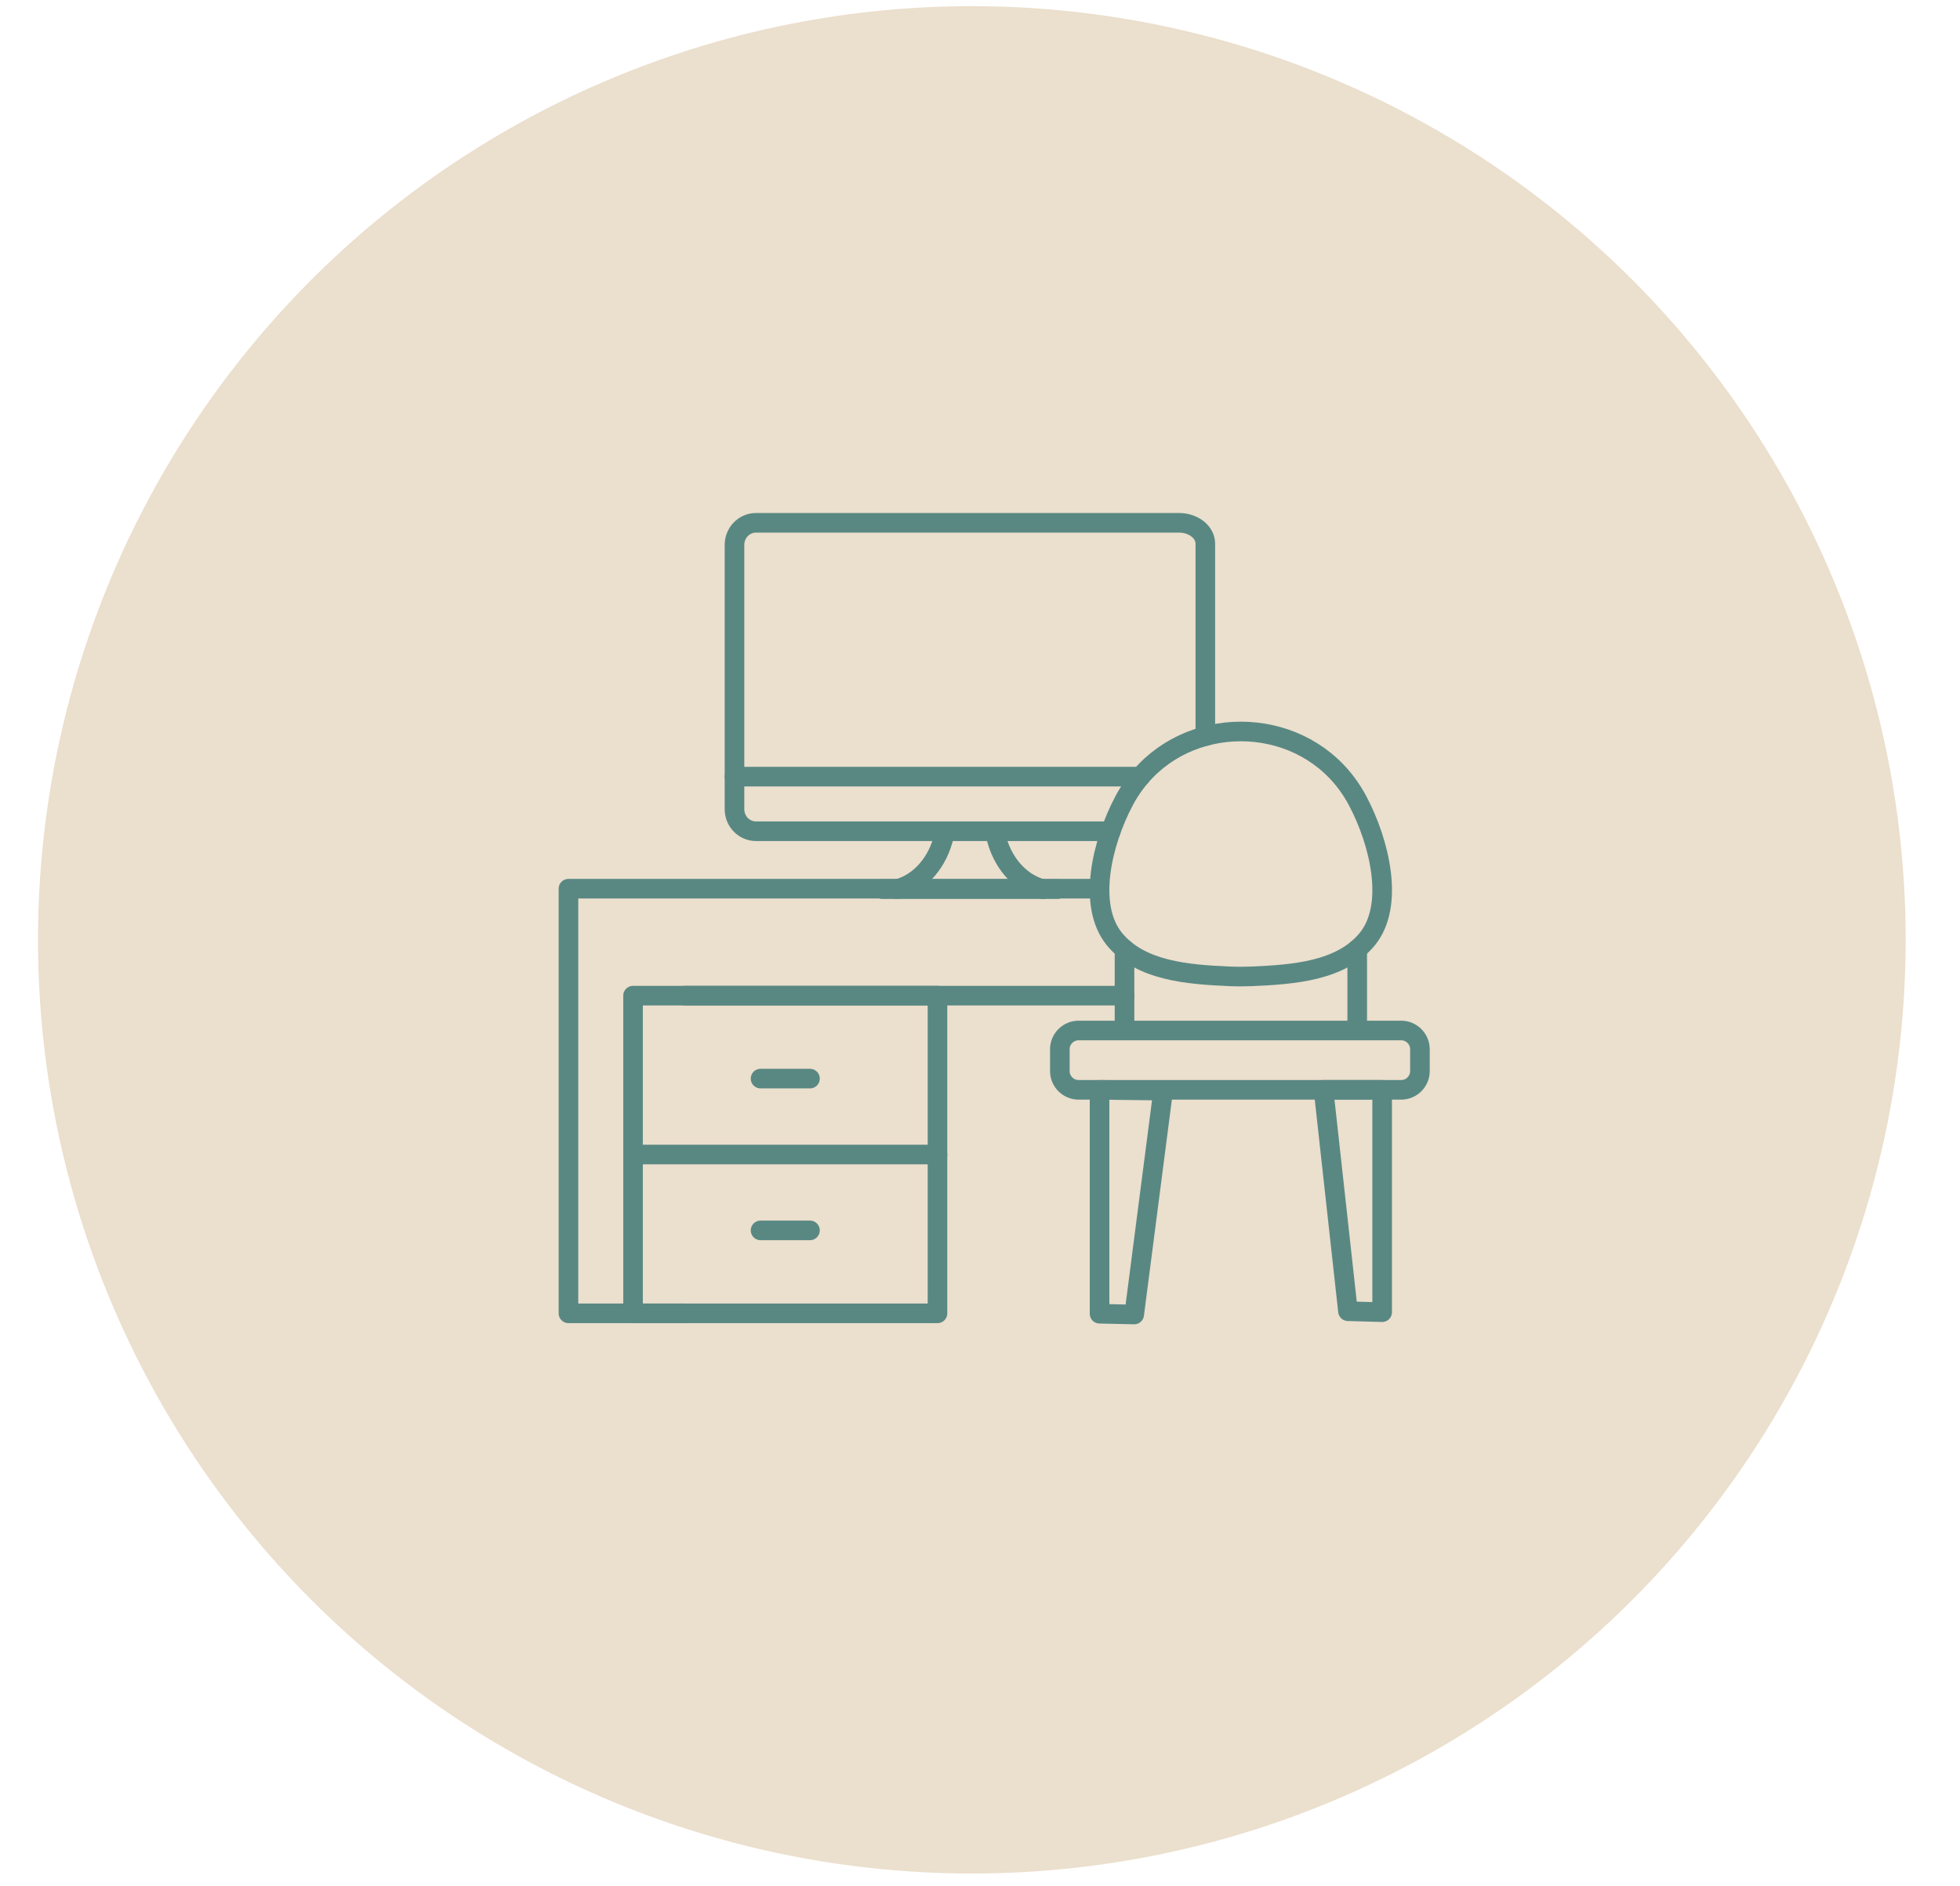 <?xml version="1.0" encoding="UTF-8"?>
<!-- Generator: Adobe Illustrator 17.0.0, SVG Export Plug-In . SVG Version: 6.00 Build 0)  -->
<svg xmlns="http://www.w3.org/2000/svg" xmlns:xlink="http://www.w3.org/1999/xlink" version="1.1" id="Layer_1" x="0px" y="0px" width="400px" height="385px" viewBox="0 106.5 400 385" xml:space="preserve">
<circle fill="#EBDFCD" stroke="#EBDFCD" stroke-width="1.151" stroke-miterlimit="10" cx="198.333" cy="298.333" r="190"></circle>
<g>
	<path fill="none" stroke="#598883" stroke-width="4" stroke-linecap="round" stroke-linejoin="round" stroke-miterlimit="10" d="   M226.687,276.167H154.28c-2.418,0-4.383-2.011-4.383-4.491v-6.654v-47.311c0-2.485,1.965-4.497,4.383-4.497h4.437h78.682h3.224   c2.965,0,5.363,1.908,5.363,4.266v4.649v34.63"></path>
	
		<line fill="none" stroke="#598883" stroke-width="4" stroke-linecap="round" stroke-linejoin="round" stroke-miterlimit="10" x1="232.749" y1="265.022" x2="149.897" y2="265.022"></line>
	
		<line fill="none" stroke="#598883" stroke-width="4" stroke-linecap="round" stroke-linejoin="round" stroke-miterlimit="10" x1="215.827" y1="287.977" x2="180.057" y2="287.977"></line>
	<path fill="none" stroke="#598883" stroke-width="4" stroke-linecap="round" stroke-linejoin="round" stroke-miterlimit="10" d="   M183.048,287.977c4.701-1.198,8.444-5.523,9.648-11.075"></path>
	<path fill="none" stroke="#598883" stroke-width="4" stroke-linecap="round" stroke-linejoin="round" stroke-miterlimit="10" d="   M203.188,276.902c1.204,5.552,4.946,9.877,9.647,11.075"></path>
	<path fill="none" stroke="#598883" stroke-width="4" stroke-linecap="round" stroke-linejoin="round" stroke-miterlimit="10" d="   M279.025,298.2c-5.347,6.528-15.138,7.216-23.508,7.585c-0.008,0-0.016,0.001-0.023,0.001c-1.506,0.063-3.014,0.064-4.52,0   c-0.082-0.003-0.164-0.007-0.246-0.01c-8.32-0.373-17.98-1.106-23.277-7.576c-5.643-6.89-2.549-19.745,1.955-28.25   c0.673-1.274,1.443-2.481,2.3-3.621c10.539-14.032,32.524-14.032,43.064,0c0.855,1.14,1.626,2.349,2.3,3.621   C281.573,278.454,284.666,291.309,279.025,298.2z"></path>
	<path fill="none" stroke="#598883" stroke-width="4" stroke-linecap="round" stroke-linejoin="round" stroke-miterlimit="10" d="   M285.952,328.953h-65.826c-2.107,0-3.831-1.724-3.831-3.831v-4.454c0-2.107,1.724-3.832,3.831-3.832h65.826   c2.107,0,3.831,1.724,3.831,3.832v4.454C289.784,327.229,288.059,328.953,285.952,328.953z"></path>
	
		<polygon fill="none" stroke="#598883" stroke-width="4" stroke-linecap="round" stroke-linejoin="round" stroke-miterlimit="10" points="   231.47,374.808 237.379,329.111 224.4,328.953 224.4,374.651  "></polygon>
	
		<polygon fill="none" stroke="#598883" stroke-width="4" stroke-linecap="round" stroke-linejoin="round" stroke-miterlimit="10" points="   282.071,374.335 282.071,328.953 270.11,328.953 275.093,374.137  "></polygon>
	
		<line fill="none" stroke="#598883" stroke-width="4" stroke-linecap="round" stroke-linejoin="round" stroke-miterlimit="10" x1="229.492" y1="300.252" x2="229.492" y2="315.56"></line>
	
		<line fill="none" stroke="#598883" stroke-width="4" stroke-linecap="round" stroke-linejoin="round" stroke-miterlimit="10" x1="276.982" y1="300.252" x2="276.982" y2="315.56"></line>
	
		<polyline fill="none" stroke="#598883" stroke-width="4" stroke-linecap="round" stroke-linejoin="round" stroke-miterlimit="10" points="   229.494,309.727 191.321,309.727 139.859,309.727  "></polyline>
	
		<polyline fill="none" stroke="#598883" stroke-width="4" stroke-linecap="round" stroke-linejoin="round" stroke-miterlimit="10" points="   139.859,374.572 116.011,374.572 116.011,287.895 224.398,287.895  "></polyline>
	
		<rect x="129.194" y="309.727" fill="none" stroke="#598883" stroke-width="4" stroke-linecap="round" stroke-linejoin="round" stroke-miterlimit="10" width="62.129" height="64.844"></rect>
	
		<line fill="none" stroke="#598883" stroke-width="4" stroke-linecap="round" stroke-linejoin="round" stroke-miterlimit="10" x1="129.194" y1="342.149" x2="191.323" y2="342.149"></line>
	
		<line fill="none" stroke="#598883" stroke-width="4" stroke-linecap="round" stroke-linejoin="round" stroke-miterlimit="10" x1="155.217" y1="326.659" x2="165.3" y2="326.659"></line>
	
		<line fill="none" stroke="#598883" stroke-width="4" stroke-linecap="round" stroke-linejoin="round" stroke-miterlimit="10" x1="155.217" y1="357.64" x2="165.3" y2="357.64"></line>
</g>
</svg>
